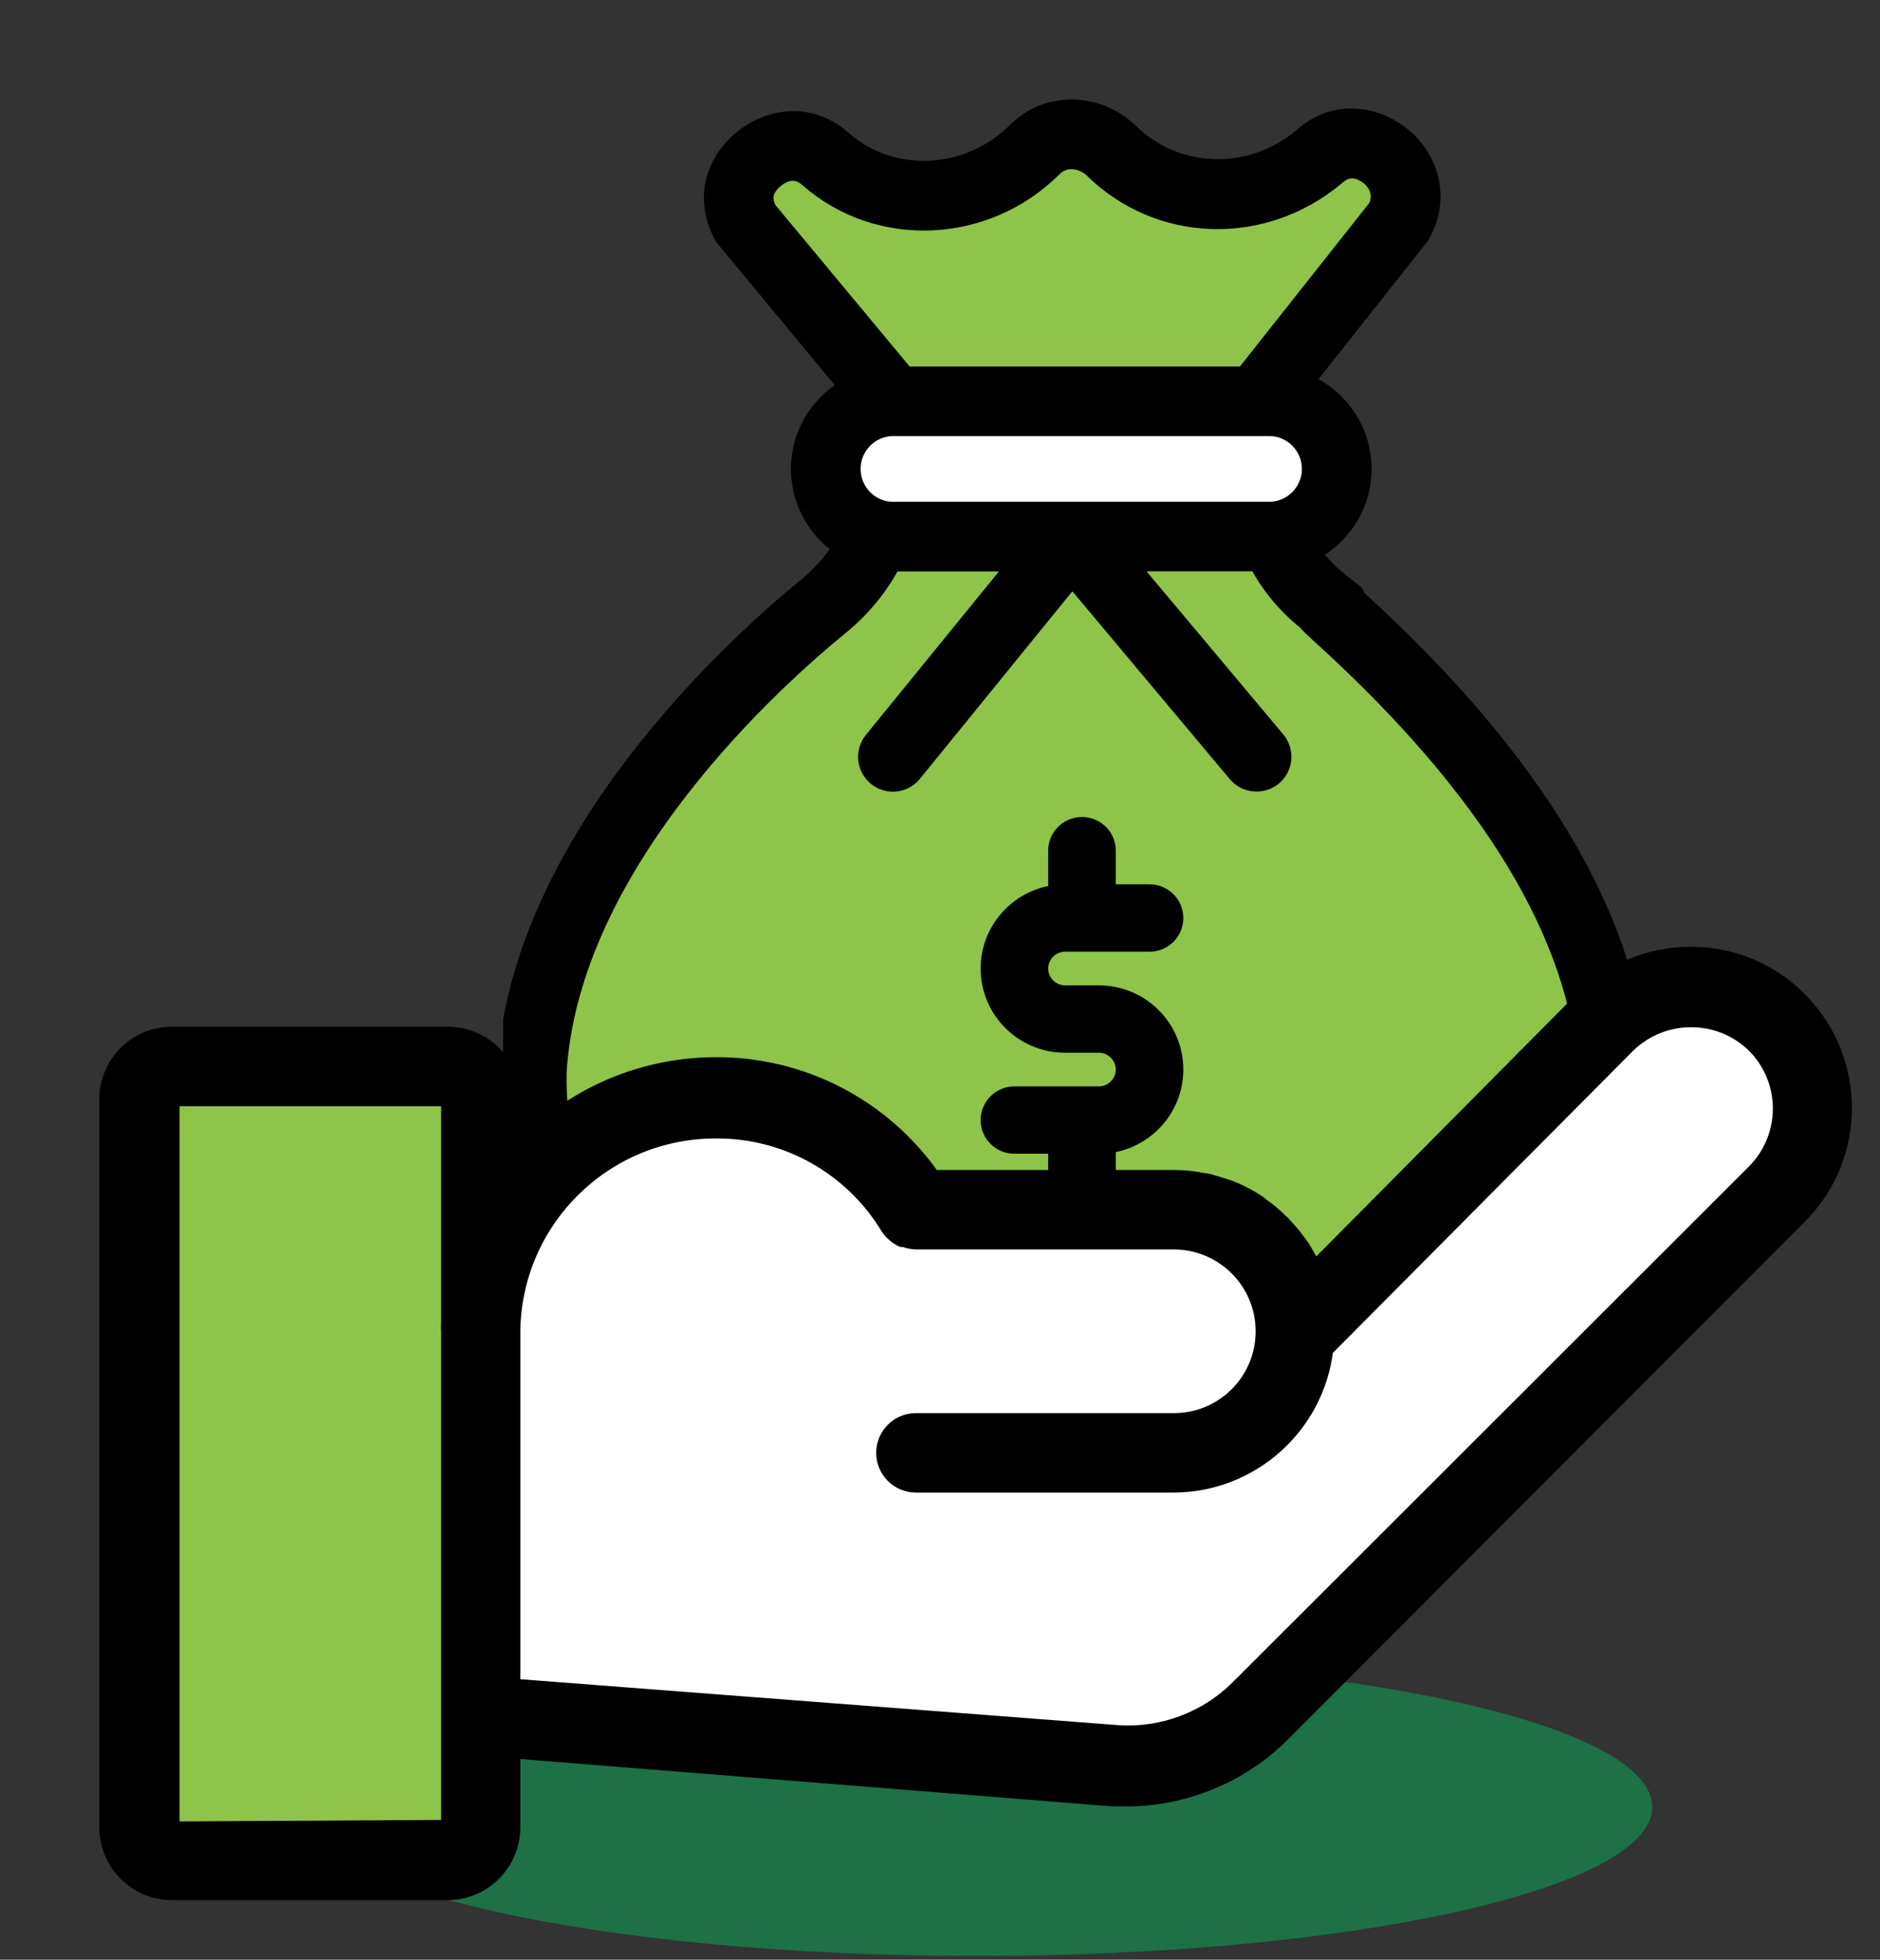 <svg width="71" height="74" viewBox="0 0 71 74" fill="none" xmlns="http://www.w3.org/2000/svg">
<rect x="0" y="0" width="71" height="74" fill="#333333" stroke="none"/>
<g clip-path="url(#clip0)">
<path d="M47.93 19.452C48.886 19.452 49.665 18.671 49.665 17.712C49.665 16.753 48.886 15.971 47.93 15.971H33.736C32.779 15.971 32 16.753 32 17.712C32 18.671 32.779 19.452 33.736 19.452H40.48H40.485H47.93Z" fill="white"/>
<path d="M51.833 6.543C51.598 6.35 50.991 5.96 50.364 6.522C47.661 8.795 43.803 8.659 41.351 6.231C40.828 5.777 40.107 5.767 39.667 6.21C37.184 8.696 33.221 8.878 30.644 6.621C30.012 6.048 29.4 6.439 29.165 6.632C28.558 7.153 28.678 7.653 28.851 8.002L34.115 14.329H47.06L52.131 7.919C52.513 7.163 51.953 6.642 51.833 6.543Z" fill="#8EC449"/>
<path d="M48.09 28.056C48.377 28.4 48.336 28.916 47.985 29.203C47.64 29.49 47.123 29.443 46.835 29.099L40.499 21.542L34.361 29.093C34.199 29.291 33.964 29.396 33.729 29.396C33.546 29.396 33.368 29.338 33.216 29.213C32.866 28.932 32.814 28.416 33.096 28.067L38.784 21.078H33.744C33.697 21.078 33.65 21.073 33.603 21.073C33.19 21.902 32.589 22.683 31.826 23.35C31.794 23.382 31.742 23.423 31.669 23.481C29.259 25.435 21.38 32.429 20.899 40.481V40.517C20.878 42.2 21.171 50.7 29.144 53.113H51.864C60.051 50.627 60.125 41.523 60.104 40.491C59.801 35.29 56.413 29.708 50.04 23.913C49.794 23.689 49.59 23.507 49.444 23.335C48.649 22.704 48.032 21.928 47.604 21.078H42.24L48.09 28.056Z" fill="#8EC449"/>
<path d="M61.733 40.455V40.408C61.404 34.753 57.838 28.802 51.136 22.709C51.089 22.668 51.042 22.621 50.995 22.579L51.032 22.506L50.504 22.094C50.017 21.714 49.615 21.266 49.301 20.781C50.477 20.255 51.298 19.077 51.298 17.706C51.298 16.221 50.336 14.965 49.003 14.512L53.468 8.868L53.546 8.753C54.299 7.372 53.755 6.017 52.882 5.292C51.952 4.516 50.477 4.224 49.291 5.292C47.257 7.002 44.334 6.903 42.494 5.058L42.458 5.027C41.297 3.99 39.561 4.005 38.511 5.058C36.634 6.939 33.654 7.085 31.735 5.407C30.527 4.318 29.048 4.615 28.112 5.397C27.03 6.324 26.784 7.617 27.459 8.852L32.284 14.673C31.155 15.22 30.371 16.372 30.371 17.712C30.371 18.936 31.029 20.01 32.012 20.599C31.698 21.146 31.259 21.677 30.742 22.131L30.632 22.225C28.096 24.283 19.784 31.684 19.272 40.413V40.502C19.235 42.393 19.58 52.009 28.787 54.708L28.901 54.739H52.098L52.213 54.708C61.676 51.936 61.759 41.627 61.733 40.455ZM28.855 8.008C28.677 7.659 28.556 7.158 29.168 6.637C29.403 6.444 30.01 6.053 30.648 6.627C33.225 8.883 37.188 8.701 39.671 6.215C40.115 5.772 40.832 5.782 41.355 6.236C43.801 8.67 47.66 8.805 50.367 6.528C50.995 5.965 51.601 6.356 51.837 6.548C51.957 6.647 52.516 7.169 52.14 7.93L47.069 14.34H34.119L28.855 8.008ZM32.002 17.706C32.002 16.747 32.781 15.966 33.737 15.966H47.931C48.888 15.966 49.667 16.747 49.667 17.706C49.667 18.665 48.888 19.447 47.931 19.447H40.487H40.481H33.737C32.781 19.452 32.002 18.671 32.002 17.706ZM51.858 53.113H29.137C21.169 50.7 20.871 42.206 20.898 40.517V40.481C21.384 32.424 29.257 25.435 31.662 23.481C31.735 23.423 31.787 23.377 31.819 23.35C32.582 22.683 33.183 21.896 33.596 21.073C33.643 21.073 33.69 21.078 33.737 21.078H38.777L33.089 28.067C32.807 28.416 32.859 28.927 33.209 29.213C33.361 29.333 33.544 29.396 33.722 29.396C33.957 29.396 34.197 29.292 34.354 29.093L40.492 21.542L46.828 29.099C47.116 29.443 47.633 29.49 47.978 29.203C48.323 28.916 48.37 28.4 48.083 28.056L42.228 21.073H47.597C48.025 21.922 48.648 22.699 49.437 23.33C49.583 23.502 49.787 23.684 50.033 23.908C56.406 29.703 59.794 35.285 60.097 40.486C60.123 41.523 60.05 50.627 51.858 53.113Z" fill="black" stroke="black" stroke-miterlimit="10" stroke-linecap="round" stroke-linejoin="round"/>
<path d="M41.5 37.208H40.224C39.874 37.208 39.586 36.921 39.586 36.572C39.586 36.223 39.874 35.936 40.224 35.936H40.862H43.413C44.119 35.936 44.689 35.368 44.689 34.665C44.689 33.961 44.119 33.393 43.413 33.393H42.138V32.121C42.138 31.418 41.568 30.85 40.862 30.85C40.156 30.85 39.586 31.418 39.586 32.121V33.456C38.133 33.753 37.035 35.035 37.035 36.572C37.035 38.328 38.462 39.751 40.224 39.751H41.5C41.85 39.751 42.138 40.038 42.138 40.387C42.138 40.736 41.85 41.023 41.5 41.023H40.862H38.311C37.605 41.023 37.035 41.591 37.035 42.294C37.035 42.998 37.605 43.566 38.311 43.566H39.586V44.837C39.586 45.541 40.156 46.109 40.862 46.109C41.568 46.109 42.138 45.541 42.138 44.837V43.503C43.591 43.206 44.689 41.924 44.689 40.387C44.689 38.631 43.262 37.208 41.5 37.208Z" fill="black"/>
</g>
<path d="M36.879 73.86C50.974 73.86 62.399 71.339 62.399 68.23C62.399 65.121 50.974 62.6 36.879 62.6C22.785 62.6 11.359 65.121 11.359 68.23C11.359 71.339 22.785 73.86 36.879 73.86Z" fill="#1E7047"/>
<path d="M61.508 39.49L50.098 50.97C49.748 53.89 47.278 56.1 44.328 56.11H34.588C33.898 56.11 33.338 55.55 33.338 54.86C33.338 54.17 33.898 53.61 34.588 53.61H44.328C46.168 53.61 47.668 52.12 47.668 50.27C47.668 48.42 46.178 46.93 44.328 46.93H34.588C34.438 46.93 34.288 46.9 34.148 46.84H34.058C33.928 46.78 33.808 46.7 33.708 46.6C33.648 46.54 33.588 46.47 33.528 46.4C32.168 44.11 29.698 42.72 27.038 42.74C22.858 42.73 19.448 46.09 19.398 50.27V63.64L42.188 65.39C43.878 65.51 45.538 64.89 46.738 63.69L66.228 44.22C67.528 42.91 67.528 40.8 66.228 39.49C64.908 38.22 62.828 38.22 61.508 39.49Z" fill="white"/>
<path d="M6.531 69.03L16.911 68.98V64.82V50.27C16.901 50.17 16.901 50.07 16.911 49.97V41.52H6.531V69.03Z" fill="#8EC449"/>
<path d="M59.72 37.71L49.65 47.86C49.51 47.59 49.36 47.32 49.2 47.06L49.05 46.86C48.9 46.65 48.73 46.45 48.55 46.26C48.49 46.18 48.41 46.11 48.34 46.05C48.14 45.85 47.91 45.66 47.68 45.5L47.56 45.4C47.28 45.21 46.98 45.05 46.67 44.91L46.42 44.81C46.17 44.73 45.92 44.65 45.67 44.58L45.38 44.53C45.03 44.46 44.68 44.43 44.33 44.43H35.25C33.37 41.74 30.29 40.15 27.01 40.17C24.09 40.18 21.32 41.44 19.41 43.63V41.52C19.41 40.14 18.29 39.02 16.91 39.02H6.54H6.53C5.14 39 4.01 40.11 4 41.49V69C4 70.38 5.12 71.5 6.5 71.5H16.9C18.28 71.5 19.4 70.38 19.4 69V66.15L42.01 67.96H42.57C44.8 67.95 46.94 67.05 48.51 65.46L67.98 45.96C70.26 43.68 70.26 39.98 67.97 37.7C65.7 35.43 62 35.43 59.72 37.71ZM16.91 49.97C16.9 50.07 16.9 50.17 16.91 50.27V64.81V68.97L6.53 69.03V41.52H16.91V49.97ZM66.23 44.22L46.74 63.69C45.54 64.89 43.88 65.51 42.19 65.39L19.4 63.64V50.27C19.45 46.09 22.86 42.73 27.04 42.74C29.7 42.72 32.17 44.12 33.53 46.4C33.58 46.47 33.64 46.54 33.71 46.6C33.81 46.7 33.93 46.78 34.06 46.84H34.15C34.29 46.9 34.44 46.92 34.59 46.93H44.33C46.17 46.93 47.67 48.42 47.67 50.27C47.67 52.12 46.18 53.61 44.33 53.61H34.59C33.9 53.61 33.34 54.17 33.34 54.86C33.34 55.55 33.9 56.11 34.59 56.11H44.33C47.27 56.1 49.75 53.89 50.1 50.97L61.51 39.49C62.83 38.22 64.91 38.22 66.22 39.49C67.53 40.8 67.53 42.91 66.23 44.22Z" fill="black" stroke="black" stroke-width="0.5" stroke-linejoin="round"/>
<defs>
<clipPath id="clip0">
<rect width="43" height="53" fill="white" transform="translate(19 2)"/>
</clipPath>
</defs>
</svg>
